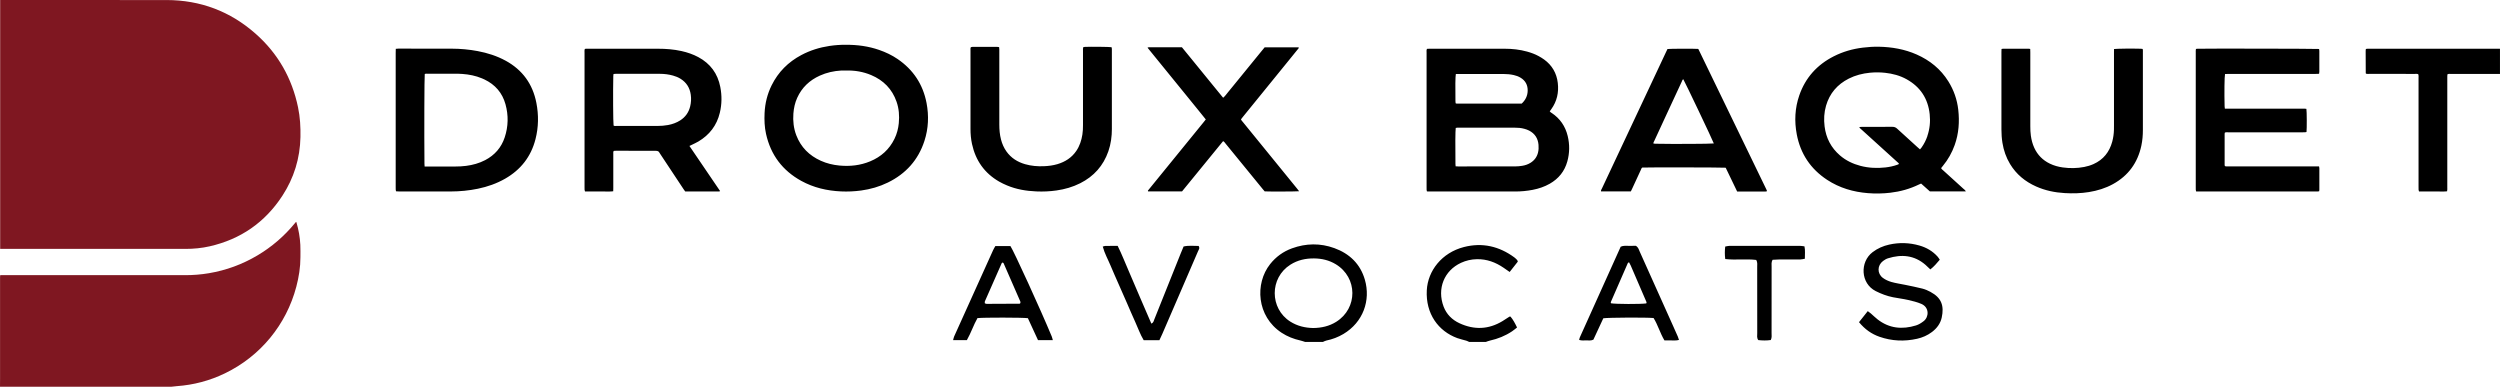 <?xml version="1.0" encoding="UTF-8"?><svg id="a" xmlns="http://www.w3.org/2000/svg" viewBox="0 0 1940.09 300.12"><path d="m230.06,172.62c-.03-.12-.1-.22-.2-.43-.53.24-.78.75-1.1,1.14-8.22,9.97-17.86,18.28-28.98,24.88-11.7,6.94-24.25,11.56-37.67,13.82-6.11,1.03-12.27,1.52-18.47,1.51-47.23-.01-94.45,0-141.68,0H.12c-.03.7-.08,1.28-.08,1.85,0,26.1,0,52.2,0,78.3,0,2.15-.03,4.29-.04,6.44h132.86c1.46-.16,2.91-.37,4.37-.47,13.07-.93,25.52-4.24,37.31-9.93,27.49-13.27,47.61-37.68,55.4-67.2,1.98-7.51,3.2-15.14,3.2-22.94,0-3.2.08-6.4-.08-9.59-.29-5.9-1.32-11.69-3-17.37Zm1.23-89.36c-4.72-22.66-15.63-41.83-32.98-57.13C178.64,8.77,155.56.1,129.32.03c-24.79-.06-49.58-.01-74.38-.01H.13v193.13h1.81c47.35,0,94.71,0,142.06,0,6.29,0,12.53-.6,18.66-1.99,24.07-5.48,42.97-18.55,56.45-39.21,9-13.8,13.71-29.04,14.05-45.59.16-7.77-.28-15.48-1.87-23.1Z" style="fill:#7f1721; stroke-width:0px;"/><path d="m1662.74,37.98c-.45-.06-.87-.14-1.29-.16-6.5-.2-18.79-.08-20.88.23-.02.98-.04,1.84-.04,2.7,0,18.83,0,37.66,0,56.49,0,1.16,0,2.32-.03,3.48-.09,3.12-.51,6.21-1.33,9.22-2.18,8-6.86,13.95-14.52,17.38-2.32,1.04-4.75,1.77-7.24,2.25-5.53,1.06-11.09,1.14-16.66.36-3.46-.48-6.8-1.4-9.97-2.93-5.5-2.65-9.55-6.73-12.1-12.27-1.37-2.98-2.19-6.12-2.65-9.37-.35-2.45-.43-4.9-.43-7.37,0-19.12,0-38.24,0-57.36,0-.85-.05-1.71-.07-2.65-.48-.07-.82-.17-1.16-.17-6.67,0-13.33,0-20,0-.34,0-.67.12-1.11.2-.03.9-.07,1.68-.07,2.47,0,19.99,0,39.98,0,59.97,0,3.48.22,6.94.78,10.39.94,5.85,2.85,11.36,5.92,16.45,4.85,8.02,11.75,13.66,20.26,17.44,7.04,3.13,14.46,4.67,22.1,5.11,6.3.37,12.6.23,18.86-.79,6.56-1.07,12.84-2.98,18.67-6.19,11.89-6.54,19.13-16.54,21.98-29.76.87-4.05,1.2-8.16,1.2-12.3,0-6.88,0-13.76,0-20.64,0-13.18,0-26.36,0-39.55,0-.85.12-1.72-.2-2.64Zm-966.11,7.86c-4.45-3.04-9.28-5.33-14.37-7.09-8.3-2.87-16.86-4.07-26.14-3.99-3.84-.04-8.16.25-12.47.9-7.66,1.15-14.95,3.43-21.79,7.06-10.15,5.39-17.92,13.14-23.04,23.48-3.36,6.78-5.13,13.96-5.48,21.51-.25,5.44-.06,10.86,1.13,16.2,3.62,16.27,12.76,28.45,27.38,36.48,9.58,5.26,19.95,7.65,30.8,8.15,5.22.24,10.42,0,15.61-.7,7.23-.99,14.16-2.97,20.72-6.17,13.97-6.82,23.61-17.5,28.42-32.34,3.12-9.63,3.53-19.48,1.64-29.39-2.76-14.42-10.27-25.79-22.39-34.09Zm.89,49.61c-.42,4.29-1.47,8.4-3.37,12.28-4.03,8.24-10.42,13.97-18.84,17.46-7.65,3.18-15.64,4.05-23.85,3.28-5.02-.47-9.85-1.63-14.45-3.7-8.99-4.05-15.51-10.51-19.06-19.8-2.07-5.43-2.68-11.08-2.25-16.86.32-4.22,1.2-8.3,2.95-12.17,3.62-8.02,9.61-13.65,17.57-17.25,5.27-2.38,10.83-3.62,16.59-3.95,1.3-.08,2.61-.01,3.91-.01,6.67-.17,13.13.93,19.29,3.51,9.59,4.03,16.32,10.84,19.76,20.71,1.86,5.34,2.29,10.87,1.74,16.49Zm826.23,51.1c-5.25-4.78-10.52-9.54-15.76-14.32-.57-.52-1.29-.93-1.59-1.8.47-.58.91-1.15,1.36-1.7,4-4.86,7.04-10.26,9.15-16.18,3.18-8.91,3.82-18.08,2.77-27.41-.89-7.9-3.47-15.22-7.67-21.96-5.98-9.59-14.36-16.36-24.64-20.9-9.36-4.13-19.22-5.82-29.39-6.02-4.13-.08-8.25.22-12.36.71-7.91.96-15.47,3.13-22.57,6.74-12.92,6.56-22,16.59-26.75,30.33-3.41,9.86-3.88,20.01-1.95,30.22,2.85,15.07,10.73,26.88,23.56,35.3,9.6,6.3,20.3,9.43,31.68,10.33,5.79.46,11.58.36,17.36-.32,7.77-.91,15.19-2.97,22.23-6.4.51-.25,1.04-.45,1.66-.72,2.29,2.05,4.55,4.07,6.8,6.08h27.9c-.51-1.03-1.2-1.46-1.77-1.98Zm-28-41.01c-1.07,3.17-2.58,6.13-4.51,8.88-.32.46-.72.88-1.25,1.52-.85-.75-1.5-1.31-2.14-1.89-5.21-4.72-10.43-9.42-15.59-14.19-1.08-1-2.18-1.45-3.67-1.44-7.9.06-15.8.03-23.7.03-.63,0-1.25.08-1.98.13.26.93.95,1.27,1.45,1.74,5.79,5.26,11.59,10.51,17.39,15.77,3.49,3.16,6.99,6.32,10.47,9.49.52.48,1.15.88,1.5,1.67-.5.23-.93.48-1.39.64-2.95,1.03-6,1.69-9.1,2.04-6.53.74-13.02.46-19.41-1.21-5.9-1.54-11.29-4.11-15.94-8.11-6.89-5.94-10.8-13.46-11.93-22.48-.68-5.46-.41-10.86,1.13-16.14,2.79-9.57,8.79-16.51,17.64-20.99,5.16-2.62,10.68-4,16.44-4.57,3.91-.38,7.81-.36,11.71.06,5.89.65,11.55,2.13,16.74,5.02,10.64,5.93,16.6,14.99,17.9,27.11.62,5.78.06,11.42-1.81,16.92Zm-230.16,42.99c.32-.66.65-1.29.95-1.94,2.28-4.93,4.55-9.86,6.83-14.78.3-.64.44-1.4,1.13-1.78,3.45-.23,62.87-.14,64.7.12,3.01,5.98,5.76,12.2,8.89,18.46h2.32c.65,0,1.3,0,1.96,0h12.61c.72,0,1.45,0,2.17,0,.65,0,1.3.01,1.96,0,.69-.02,1.4.1,1.99-.13.06-.25.09-.32.08-.39-.02-.14-.05-.29-.11-.42-.18-.4-.36-.79-.55-1.18-17.48-36.09-34.96-72.18-52.45-108.27-.03-.06-.08-.12-.14-.16-.06-.05-.13-.07-.19-.11-2.57-.25-22.05-.18-23.71.09-.33.68-.68,1.39-1.02,2.11-12.75,27.12-25.49,54.25-38.23,81.37-3.88,8.25-7.77,16.5-11.63,24.76-.32.69-.87,1.34-.72,2.25h23.16Zm18.12-39.02c3.09-6.7,6.19-13.39,9.29-20.08,4.04-8.73,8.09-17.45,12.15-26.17.29-.63.41-1.41,1.14-1.78,1.07,1.59,23.17,48.01,23.69,49.83-2.31.37-32.94.51-45.3.23-.49-.01-.98-.09-1.53-.14-.13-.8.3-1.33.55-1.89Zm654.42-71.7c-33.19,0-66.38,0-99.57,0-.43,0-.87-.02-1.3.01-.41.03-.82.11-1.15.16-.12.28-.21.4-.22.53-.03.5-.05,1.01-.05,1.52.02,5.57.04,11.15.07,16.72,0,.07.03.14.06.2.03.06.09.11.24.27.73.22,1.6.12,2.45.12,11.81,0,23.62,0,35.43.01.85,0,1.72-.15,2.55.22.4,1.04.24,2.06.24,3.06.01,28.1,0,56.2,0,84.3,0,.8-.03,1.6.03,2.39.03.4.21.79.34,1.28h7.25c2.46,0,4.93.03,7.39,0,2.37-.04,4.74.17,7.12-.14.29-1.05.18-1.99.18-2.92,0-28.24,0-56.49,0-84.73,0-.65-.02-1.3.01-1.96.02-.42.1-.83.16-1.27.94-.33,1.81-.22,2.67-.22,11.96,0,23.91,0,35.87,0,.72,0,1.45.03,2.17.05v-19.56c-.65-.01-1.3-.03-1.96-.03ZM541.93,109.83c8.64-5.12,14.33-12.49,16.68-22.32,1.6-6.65,1.67-13.34.36-20.04-2.03-10.39-7.7-18.11-17.03-23.13-4.11-2.21-8.49-3.69-13.03-4.71-6.04-1.34-12.17-1.82-18.34-1.81-9.64.02-19.28,0-28.92,0-8.48,0-16.96,0-25.44,0-.78,0-1.58-.13-2.38.21-.36,1.01-.21,2.03-.21,3.03,0,34.77,0,69.53,0,104.3,0,.65-.03,1.31.03,1.95.03.4.2.79.33,1.29h7.25c2.46,0,4.93.03,7.39,0,2.37-.04,4.74.18,7.25-.17.02-.88.06-1.66.06-2.44,0-5.43,0-10.86,0-16.3,0-3.55,0-7.1,0-10.65,0-.63-.18-1.31.45-1.97.53-.03,1.17-.1,1.81-.09,10.22.02,20.44.08,30.65.06,1.39,0,2.4.29,2.99,1.61.15.33.39.61.59.91,6,9.06,12,18.11,18,27.17.43.65.91,1.27,1.32,1.86,8.93,0,17.7,0,26.47,0,.11,0,.23-.13.59-.35-7.87-11.61-15.78-23.17-23.78-34.98.74-.35,1.2-.55,1.64-.78,1.75-.87,3.56-1.65,5.23-2.64Zm-6.38-27.1c-1.13,4.56-3.69,8.13-7.65,10.68-2.91,1.86-6.1,2.98-9.48,3.62-2.72.51-5.46.7-8.22.71-10.58.02-21.16.01-31.74,0-.78,0-1.6.2-2.3-.32-.35-1.95-.5-26.61-.22-38.43.01-.49.1-.98.17-1.56.66-.06,1.22-.15,1.78-.15,11.38,0,22.76,0,34.13.01,3.5,0,6.94.42,10.31,1.37,2.03.57,3.98,1.34,5.78,2.46,4.59,2.86,7.19,7,7.95,12.35.45,3.13.26,6.22-.5,9.27Zm1197.79-25.37c2.17-.01,4.35,0,6.52,0h46.52c2.17,0,4.35.02,6.52,0,2.23-.02,4.47.1,6.79-.09.08-.58.2-1.07.2-1.56.01-5.43.01-10.86,0-16.29,0-.48-.14-.96-.21-1.41-1.85-.24-89.34-.39-94.45-.18-.34.01-.69.09-1.1.15-.23,1.02-.15,1.95-.15,2.88,0,34.9,0,69.81,0,104.71,0,.58-.03,1.16.02,1.74.03.41.17.8.28,1.3h2.91c29.85,0,59.71,0,89.56,0,.58,0,1.16.02,1.74-.01.41-.02.81-.11,1.27-.17.06-.49.14-.84.14-1.19,0-5.58.01-11.15,0-16.73,0-.41-.14-.83-.23-1.36-.93-.01-1.79-.04-2.65-.04-12.54,0-25.07,0-37.61,0-10.14,0-20.29,0-30.43,0-.78,0-1.59.16-2.4-.24-.06-.25-.19-.53-.19-.8-.01-8.11-.01-16.22,0-24.33,0-.27.12-.55.19-.84.88-.37,1.76-.22,2.61-.22,19.13,0,38.26,0,57.39,0,.72,0,1.45.02,2.17-.02.41-.02.81-.14,1.18-.21.31-2.49.25-16.23-.09-17.96-.8-.23-1.66-.14-2.51-.14-19.35,0-38.69,0-58.04,0-.86,0-1.72-.03-2.72-.04-.08-.68-.19-1.24-.2-1.8-.28-10.54-.12-23.2.33-25.08,2.19-.09,4.43-.03,6.67-.04Zm-1340.95-10.25c-6.8-3.72-14.09-6.02-21.68-7.46-6.64-1.25-13.34-1.86-20.09-1.88-13.84-.04-27.68-.04-41.51-.04-.56,0-1.13.09-1.97.16-.03,1.23-.07,2.24-.07,3.24,0,34.68,0,69.37,0,104.05,0,.65-.02,1.3.02,1.95.02.41.14.82.23,1.32.73.04,1.37.1,2.01.11,13.48.02,26.95.06,40.43.03,7.11-.02,14.17-.69,21.15-2.14,7.42-1.54,14.51-4.01,21.1-7.79,12.1-6.93,20.06-17.06,23.54-30.63,2.4-9.35,2.53-18.77.69-28.21-2.84-14.59-10.76-25.56-23.85-32.72Zm-.71,59.47c-2.62,7.94-7.75,13.8-15.14,17.67-4.67,2.44-9.67,3.81-14.88,4.48-2.81.36-5.62.49-8.45.49-7.17,0-14.34,0-21.51,0-.65,0-1.29,0-2.18,0-.06-.95-.13-1.59-.13-2.23-.22-23.99-.08-67.63.23-69.53.68-.39,1.49-.25,2.26-.25,7.02-.01,14.05-.02,21.07,0,1.95,0,3.91.03,5.86.17,5.23.38,10.32,1.38,15.18,3.42.67.28,1.33.57,1.98.88,8.31,3.98,13.85,10.36,16.31,19.24,2.37,8.58,2.2,17.18-.6,25.66Zm812.42-18.94c-.18-.12-.38-.22-.54-.36-.31-.27-.59-.56-.91-.87.45-.63.83-1.15,1.21-1.68,4.41-6.12,5.91-13,5.04-20.38-.89-7.57-4.43-13.7-10.64-18.19-1.35-.97-2.78-1.83-4.24-2.63-2.81-1.54-5.8-2.62-8.88-3.48-5.76-1.61-11.65-2.23-17.61-2.23-19.41,0-38.83,0-58.24,0-.64,0-1.28.06-1.9.09-.51.99-.31,1.95-.31,2.87-.01,34.97,0,69.94,0,104.91,0,.58-.02,1.16.02,1.74.02.34.15.68.25,1.12.78.02,1.49.06,2.21.06,22.1,0,44.19,0,66.29,0,4.58,0,9.11-.42,13.6-1.29,4.65-.9,9.1-2.39,13.23-4.74,6.87-3.92,11.49-9.64,13.61-17.27,1.82-6.54,1.9-13.15.3-19.76-1.83-7.58-5.95-13.58-12.46-17.92Zm-74.31-30.22h2.25c11.58,0,23.16,0,34.74,0,2.69,0,5.35.25,7.97.83,1.85.41,3.61,1.05,5.24,2.03,3.83,2.29,5.63,5.74,5.55,10.13-.08,4.04-1.81,7.37-4.65,9.98-16.96,0-33.75,0-50.54,0-.2,0-.4-.13-.72-.24-.05-.54-.14-1.1-.15-1.65-.18-10.91-.08-19.17.31-21.06Zm63.77,61c-.88,3.48-2.87,6.12-5.92,7.98-1.94,1.19-4.08,1.91-6.3,2.26-1.78.28-3.6.48-5.4.48-14.78.04-29.57.02-44.35.02-.57,0-1.15-.05-1.97-.09-.06-.76-.13-1.33-.14-1.89-.19-13.6-.09-25.88.22-27.9.36-.06.77-.16,1.18-.2.43-.04.87-.01,1.3-.01,14.35,0,28.7,0,43.05,0,2.62,0,5.22.18,7.74.89,1.25.35,2.5.77,3.65,1.36,4.48,2.31,6.9,6.05,7.32,11.06.17,2.02.12,4.04-.39,6.04Zm-212.15,30.1c3.19.2,24.71.14,26.75-.11-.61-.79-1.03-1.36-1.48-1.92-2.88-3.54-5.76-7.08-8.64-10.62-11.16-13.71-22.32-27.41-33.48-41.12-.54-.66-1.18-1.26-1.52-2.15.47-.6.89-1.18,1.35-1.74,11.42-14.06,22.84-28.11,34.26-42.16,2.88-3.54,5.76-7.08,8.62-10.63.29-.36.82-.67.51-1.35h-26.36c-1.16,1.42-2.36,2.86-3.54,4.32-1.19,1.46-2.38,2.92-3.57,4.38s-2.38,2.92-3.57,4.38c-1.19,1.46-2.38,2.92-3.57,4.38-1.14,1.4-2.29,2.81-3.43,4.21-1.19,1.46-2.38,2.92-3.57,4.38-1.19,1.46-2.38,2.92-3.57,4.38-1.19,1.46-2.35,2.94-3.58,4.37-1.21,1.42-2.21,3.03-3.82,4.35-2.73-3.29-5.36-6.56-8.01-9.8-2.66-3.26-5.31-6.51-7.96-9.77-2.7-3.31-5.4-6.63-8.1-9.94-2.65-3.25-5.28-6.52-7.93-9.7-8.7,0-17.25,0-25.8.01-.23,0-.46.16-.89.31,2,2.46,3.86,4.76,5.73,7.06,1.87,2.31,3.75,4.61,5.62,6.91,1.87,2.3,3.75,4.61,5.62,6.91,1.87,2.3,3.75,4.61,5.62,6.91,1.92,2.36,3.84,4.72,5.76,7.08,1.87,2.3,3.74,4.61,5.62,6.92,1.87,2.31,3.75,4.61,5.62,6.92,1.86,2.3,3.77,4.56,5.64,7-.61.77-1.13,1.44-1.67,2.11-10.79,13.26-21.59,26.51-32.38,39.77-3.43,4.21-6.87,8.42-10.29,12.64-.29.36-.82.68-.48,1.32h26.39c10.6-12.98,21.22-25.99,31.85-39,.97.46,1.39,1.25,1.93,1.91,9.67,11.83,19.34,23.67,29.01,35.51.45.55.93,1.09,1.33,1.55Zm-118.56-48.6c0-20.27,0-40.55,0-60.82,0-.43.03-.87-.01-1.3-.04-.41-.16-.81-.23-1.18-1.71-.29-16.5-.45-20.73-.23-.41.02-.82.15-1.26.23-.29.93-.18,1.8-.18,2.65,0,19.26,0,38.52,0,57.78,0,2.46-.08,4.92-.47,7.36-.72,4.56-2.11,8.86-4.73,12.71-3.58,5.27-8.63,8.46-14.64,10.26-3.42,1.02-6.94,1.45-10.5,1.6-4.95.21-9.85-.2-14.62-1.58-5.88-1.7-10.82-4.8-14.43-9.85-2-2.81-3.35-5.91-4.22-9.23-.99-3.81-1.33-7.69-1.33-11.62.01-15.93,0-31.86,0-47.79,0-3.55,0-7.1,0-10.64,0-.56-.1-1.11-.16-1.71-.55-.08-.97-.18-1.4-.18-6.45-.01-12.9-.01-19.34,0-.41,0-.82.15-1.17.22-.45.85-.29,1.66-.29,2.45,0,20.35-.02,40.69,0,61.04,0,3.92.34,7.81,1.17,11.65,2.79,12.78,9.67,22.63,21.07,29.18,1.94,1.12,3.99,2.07,6.05,2.94,7.3,3.09,14.99,4.35,22.86,4.68,5.22.22,10.42,0,15.61-.75,6.43-.92,12.59-2.68,18.4-5.61,10.58-5.34,17.92-13.56,21.82-24.77,1.97-5.66,2.74-11.53,2.74-17.51Zm-78.71,91.06h-11.72c-.62,1.12-1.24,2.07-1.71,3.1-10.1,22.32-20.18,44.64-30.24,66.98-.38.84-.52,1.79-.84,2.91h10.69c3.2-5.63,5.19-11.76,8.23-17.11,4.99-.54,34.79-.5,39.13.06,2.58,5.59,5.25,11.38,7.86,17.05h11.5c-.35-1.18-.53-2.11-.89-2.97-8.41-20.28-29.55-66.53-32.01-70.03Zm7.72,44.06c-.07.14-.1.32-.2.42-.11.11-.28.22-.43.22-8.53.05-17.05.1-25.58.12-.44,0-.88-.26-1.39-.43,0-.54-.15-1.09.02-1.48,4.34-9.91,8.71-19.81,13.1-29.7.1-.24.53-.33.81-.49.22.21.55.37.66.62,4.35,9.91,8.68,19.83,13,29.75.12.27.01.63.01.95Zm507.19,19.39c-8.82-19.65-17.62-39.3-26.46-58.93-.73-1.61-1.08-3.49-3.08-4.73-1.67,0-3.64-.05-5.6.01-1.94.07-3.94-.35-6.19.66-10.51,23.31-21.11,46.82-31.7,70.34-.25.56-.34,1.2-.56,2,1.97.65,3.77.38,5.52.37,1.78-.01,3.62.38,5.55-.57,2.55-5.49,5.16-11.13,7.69-16.58,4.06-.61,33.07-.75,39.01-.21,3.33,5.3,4.99,11.6,8.45,17.39,1.7,0,3.49.04,5.28,0,1.89-.05,3.83.24,5.99-.39-.37-1.09-.58-1.86-.89-2.58-.98-2.26-2-4.51-3.01-6.76Zm-21.48-18.97c-4.5.64-23.71.57-27.38-.1-.06-.31-.26-.69-.15-.93,4.37-10.09,8.77-20.16,13.19-30.23.11-.25.51-.39.95-.7.45.87.94,1.69,1.32,2.55,4.11,9.49,8.21,18.98,12.28,28.49.1.24-.13.61-.2.92Zm122.76-44.28c-1.27-.15-2.39-.39-3.5-.39-18.24-.02-36.49-.02-54.73.01-1.08,0-2.16.35-3.28.55-.36,3.35-.4,6.41.03,9.67,8.25.96,16.29-.27,24.07.7,1.11,1.99.71,3.83.72,5.6.03,17.09,0,34.19.04,51.28,0,1.76-.48,3.63.83,5.33,3.19.35,6.42.43,9.67-.05.97-1.86.62-3.7.62-5.46.03-17.09,0-34.19.03-51.28,0-1.75-.35-3.59.73-5.53,1.59-.08,3.2-.22,4.81-.23,5.59-.03,11.18.01,16.77-.04,1.08-.01,2.17-.33,3.49-.55-.05-3.32.41-6.38-.3-9.61Zm97.86,35.37c-2.01-1.08-4.17-2.03-6.37-2.59-4.45-1.14-8.97-2-13.46-2.94-3.54-.74-7.14-1.22-10.6-2.21-2.32-.67-4.67-1.73-6.6-3.17-4.53-3.39-4.39-9.66.13-13.09,1.16-.88,2.49-1.68,3.87-2.11,10.56-3.27,20.45-2.42,29.13,5.13,1.23,1.07,2.38,2.24,3.72,3.5,2.82-2.16,5-4.79,7.33-7.53-.59-.85-1.07-1.7-1.71-2.41-3.84-4.28-8.64-7.05-14.12-8.61-7.73-2.21-15.57-2.46-23.42-.71-4.69,1.04-9.02,2.93-12.9,5.88-9.98,7.59-9.37,24.27,2.44,30.21,4.3,2.16,8.72,3.84,13.41,4.77,3.86.77,7.8,1.21,11.64,2.09,3.51.8,7.07,1.65,10.36,3.07,6.32,2.73,5.91,10.19,1.82,13.36-1.79,1.39-3.82,2.69-5.96,3.35-10.67,3.29-20.79,2.37-29.85-4.71-1.81-1.41-3.44-3.05-5.18-4.55-.7-.6-1.47-1.12-2.42-1.84-2.31,2.91-4.44,5.59-6.8,8.57,4.55,5.52,9.71,9.17,15.9,11.33,9.56,3.34,19.3,3.76,29.15,1.56,4.2-.94,8.12-2.64,11.58-5.27,3.8-2.88,6.56-6.55,7.57-11.21,1.96-9.06-.13-15.28-8.63-19.84Zm-579.67-35.28c-.76,1.82-1.54,3.62-2.26,5.44-6.84,17.08-13.66,34.16-20.5,51.23-.45,1.14-.61,2.5-2.27,3.18-2.9-6.7-5.77-13.32-8.62-19.94-2.92-6.79-5.76-13.62-8.73-20.38-2.9-6.59-5.46-13.33-8.78-19.99-3.29,0-6.39-.02-9.49.02-.6,0-1.2.29-2.09.51,1.4,5.32,4.01,9.87,6.01,14.66,2.02,4.85,4.18,9.64,6.29,14.46,2.18,4.96,4.38,9.92,6.55,14.88,2.11,4.81,4.12,9.67,6.33,14.44,2.19,4.74,3.86,9.73,6.58,14.21h12.2c.77-1.67,1.56-3.27,2.27-4.91,4.38-10.1,8.73-20.2,13.1-30.3,4.89-11.31,9.8-22.6,14.65-33.93.48-1.12,1.56-2.23.41-3.99-3.67.05-7.55-.53-11.62.41Zm215.21,12.71c3.93-1.82,8.06-2.76,12.4-2.84,7.69-.15,14.5,2.4,20.76,6.68,1.47,1.01,2.92,2.03,4.66,3.24,2.23-2.83,4.34-5.51,6.33-8.04-.25-.64-.29-1.02-.5-1.23-.68-.71-1.37-1.43-2.15-2.01-11.81-8.7-24.94-11.74-39.17-8.08-17.21,4.42-28.03,18.48-28.82,33.56-.95,18.2,8.93,31.71,23.65,37.11,2.3.84,4.73,1.32,7.09,2.03.76.23,1.46.64,2.19.97h12.83c1.07-.36,2.13-.83,3.23-1.07,6.16-1.36,11.92-3.67,17.18-7.19,1.34-.89,2.56-1.96,3.87-2.98-1.56-3.25-3.07-6.09-5.06-8.43-.49,0-.7-.06-.81,0-1.8,1.14-3.56,2.35-5.38,3.46-10.83,6.58-22.03,6.96-33.43,1.68-5.73-2.66-10.04-6.93-12.3-12.88-5.3-13.99.47-27.96,13.44-33.98Zm-98.25-11.44c-10.89-3.96-21.94-3.78-32.84.17-6.79,2.46-12.46,6.56-16.98,12.25-11.93,15.04-10.53,40.51,8.93,53.28,4.45,2.92,9.32,4.82,14.5,5.98,1.26.28,2.48.75,3.72,1.13h13.82c.88-.36,1.72-.88,2.63-1.07,4.71-.97,9.16-2.64,13.28-5.1,15.31-9.14,21.28-26.07,16.65-42.09-3.55-12.29-11.91-20.26-23.72-24.56Zm1.48,57.2c-5.46,3.41-11.47,4.74-17.86,4.81-6.33-.12-12.32-1.53-17.76-4.97-16.08-10.16-16.23-33.92.11-44.22,5.61-3.54,11.81-4.89,18.31-4.82,5.99.06,11.7,1.38,16.91,4.55,16.98,10.33,17.14,34.11.28,44.65Z" style="stroke-width:0px;"/></svg>